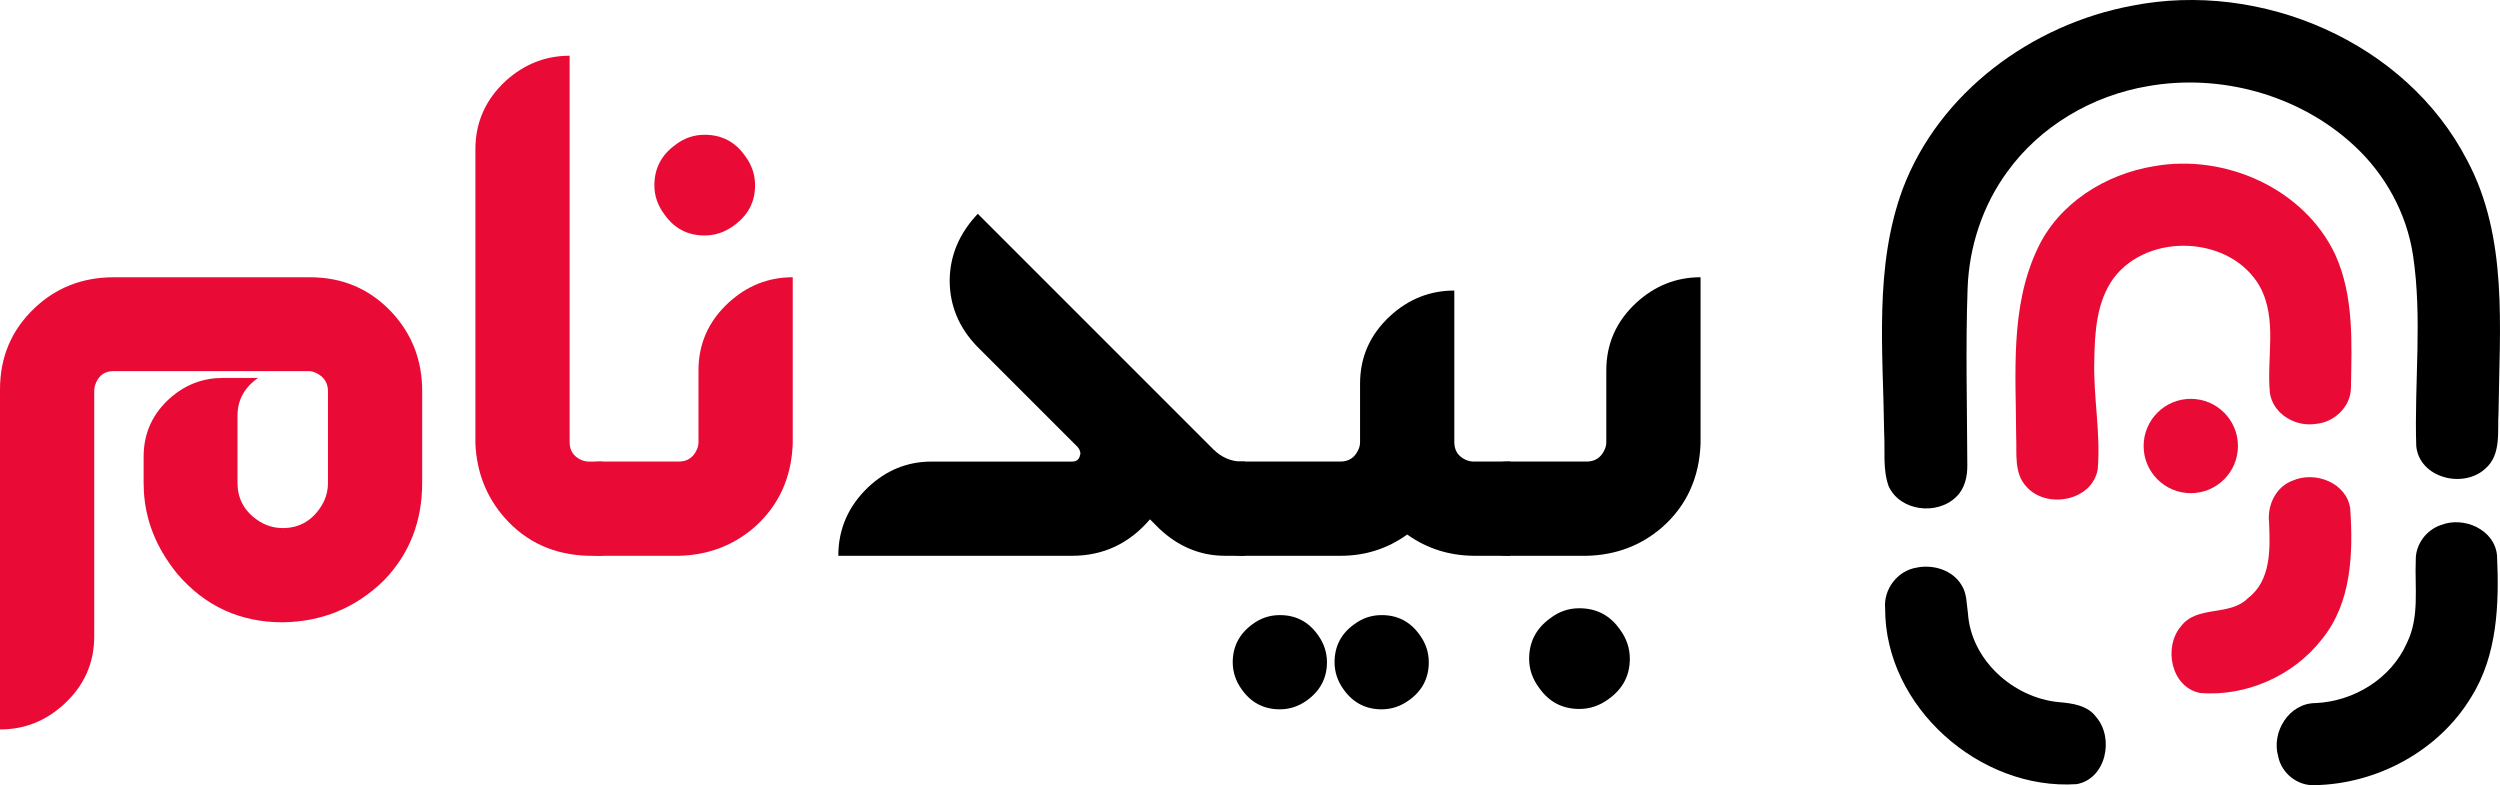 <svg xmlns="http://www.w3.org/2000/svg" id="a" viewBox="0 0 954.04 299.64"><defs><style>.b{fill:#e90b35;}</style></defs><g><path class="b" d="M0,148.59c0-12.28,4.35-22.57,13.05-30.89,8.31-7.93,18.42-11.89,30.31-11.89H118.33c12.28,0,22.57,4.35,30.89,13.05,7.93,8.41,11.89,18.51,11.89,30.31v35.09c0,14.7-4.83,27.07-14.5,37.12l-.29,.29c-10.64,10.34-23.45,15.61-38.43,15.81-16.24,0-29.63-6.14-40.17-18.42-2.13-2.61-4.01-5.32-5.66-8.12-4.84-8.22-7.25-17.11-7.25-26.68v-10.01c0-9.09,3.53-16.68,10.59-22.77,5.7-4.83,12.23-7.25,19.58-7.25h13.49c-5.22,3.68-7.83,8.46-7.83,14.36v25.67c0,5.9,2.47,10.59,7.4,14.07,3,2.13,6.28,3.19,9.86,3.19,5.9,0,10.59-2.47,14.07-7.4,2.13-3,3.19-6.28,3.19-9.86v-34.95c0-3.09-1.4-5.37-4.21-6.82-1.06-.58-2.13-.87-3.19-.87H43.36c-3.19,0-5.42,1.45-6.67,4.35-.48,1.07-.73,2.13-.73,3.19v93.68c0,10.25-3.87,18.9-11.6,25.96-6.96,6.38-15.08,9.57-24.36,9.57V148.59Z"></path><path class="b" d="M217.38,168.75c0,3.1,1.4,5.32,4.21,6.67,1.06,.48,2.13,.73,3.19,.73h5.08v35.96h-5.08c-13.15-.29-23.88-5.12-32.19-14.5-6.96-7.93-10.68-17.35-11.17-28.28V56.94c0-10.25,3.87-18.95,11.6-26.1,7.06-6.38,15.18-9.57,24.36-9.57V168.75Z"></path><path class="b" d="M213.9,191.08c0-5.12,2.18-9.23,6.53-12.33,2.61-1.74,5.42-2.61,8.41-2.61h30.16c3.19,0,5.46-1.45,6.82-4.35,.48-.97,.73-1.98,.73-3.05v-27.41c0-10.15,3.82-18.75,11.46-25.81,7.06-6.48,15.23-9.72,24.51-9.72v63.52c-.48,13.05-5.37,23.69-14.65,31.9-8.03,6.96-17.6,10.59-28.71,10.88h-30.31c-5.41,0-9.62-2.27-12.62-6.82-1.55-2.51-2.32-5.22-2.32-8.12v-6.09Zm35.82-120.36c0-6.48,2.71-11.65,8.12-15.52,3.29-2.51,6.96-3.77,11.02-3.77,6.57,0,11.75,2.71,15.52,8.12,2.51,3.39,3.77,7.11,3.77,11.17,0,6.38-2.71,11.51-8.12,15.37-3.39,2.52-7.11,3.77-11.17,3.77-6.48,0-11.6-2.71-15.37-8.12-2.52-3.38-3.77-7.06-3.77-11.02Z"></path><path d="M319.91,212.11c0-10.15,3.77-18.85,11.31-26.1,6.96-6.57,15.03-9.86,24.22-9.86h53.66c1.74,0,2.76-.82,3.05-2.47,.1-.29,.15-.53,.15-.73-.1-.87-.44-1.64-1.02-2.32l-38.43-38.43c-6.96-7.25-10.44-15.66-10.44-25.23,.1-9.47,3.67-17.93,10.73-25.38l89.91,89.91c3.19,3.1,6.82,4.64,10.88,4.64h1.16v35.96h-7.54c-9.48,0-17.89-3.48-25.23-10.44l-3.48-3.48c-7.93,9.28-17.84,13.92-29.73,13.92h-89.19Z"></path><path d="M511.47,176.14c3.19,0,5.46-1.45,6.82-4.35,.48-.97,.73-1.98,.73-3.05v-22.33c0-10.15,3.82-18.75,11.46-25.81,7.06-6.48,15.23-9.72,24.51-9.72v57.86c0,3.1,1.4,5.32,4.21,6.67,1.06,.48,2.13,.73,3.19,.73h13.92v35.96h-13.92c-9.48-.1-17.93-2.8-25.38-8.12-7.54,5.42-16,8.12-25.38,8.12h-37.56c-5.41,0-9.62-2.27-12.62-6.82-1.55-2.51-2.32-5.22-2.32-8.12v-6.09c0-5.12,2.18-9.23,6.53-12.33,2.61-1.74,5.42-2.61,8.41-2.61h37.41Zm-41.04,76.57c0-6,2.52-10.83,7.54-14.5,3.09-2.32,6.57-3.48,10.44-3.48,6.09,0,10.92,2.51,14.5,7.54,2.32,3.19,3.48,6.67,3.48,10.44,0,5.99-2.51,10.83-7.54,14.5-3.19,2.32-6.67,3.48-10.44,3.48-6.09,0-10.93-2.52-14.5-7.54-2.32-3.19-3.48-6.67-3.48-10.44Zm38.86,0c0-6.09,2.51-10.93,7.54-14.5,3.09-2.32,6.57-3.48,10.44-3.48,6.09,0,10.92,2.51,14.5,7.54,2.32,3.19,3.48,6.67,3.48,10.44,0,6.09-2.52,10.92-7.54,14.5-3.19,2.32-6.67,3.48-10.44,3.48-6.09,0-10.93-2.52-14.5-7.54-2.32-3.19-3.48-6.67-3.48-10.44Z"></path><path d="M560.34,191.08c0-5.12,2.18-9.23,6.53-12.33,2.61-1.74,5.42-2.61,8.41-2.61h30.16c3.19,0,5.46-1.45,6.82-4.35,.48-.97,.73-1.98,.73-3.05v-27.41c0-10.15,3.82-18.75,11.46-25.81,7.06-6.48,15.23-9.72,24.51-9.72v63.52c-.48,13.05-5.37,23.69-14.65,31.9-8.03,6.96-17.6,10.59-28.71,10.88h-30.31c-5.41,0-9.62-2.27-12.62-6.82-1.54-2.51-2.32-5.22-2.32-8.12v-6.09Zm23.2,60.33c0-6.48,2.71-11.65,8.12-15.52,3.29-2.52,6.96-3.77,11.02-3.77,6.57,0,11.75,2.71,15.52,8.12,2.51,3.38,3.77,7.11,3.77,11.17,0,6.38-2.71,11.5-8.12,15.37-3.39,2.51-7.11,3.77-11.17,3.77-6.48,0-11.6-2.71-15.37-8.12-2.52-3.39-3.77-7.06-3.77-11.02Z"></path></g><g><g><path d="M813.55,2.2c49.22-9.81,104.56,13.74,127.94,58.95,15.77,29.48,12.35,63.97,11.99,96.18-.47,7.24,1.15,16.16-5.02,21.49-8.39,7.81-25.2,3.6-26.38-8.61-.78-24.25,2.4-48.72-1.24-72.87-2.44-16.03-10.68-30.97-22.6-41.9-20.76-19.21-50.82-27.49-78.56-22.56-21.18,3.57-41.1,15.21-53.71,32.73-9.39,12.85-14.54,28.58-15.1,44.45-.8,22.49-.18,44.98-.11,67.47,.05,4.33-.96,8.97-4.22,12.06-7.24,7.17-21.43,5.53-25.8-4.04-2.31-6.44-1.33-13.48-1.71-20.2-.36-31.11-3.93-63.5,7.11-93.32,13.92-36.81,49.31-62.73,87.41-69.83Z"></path><path class="b" d="M822.13,63.41c26.96-4.8,57.19,8.53,69.05,33.79,7.21,15.94,6.26,33.91,5.97,50.96-.15,7.24-6.57,13.15-13.65,13.63-7.61,1.15-16.1-3.88-17.27-11.81-1.33-13.46,2.95-28.07-3.82-40.61-10.99-19.41-42.45-20.91-55.78-3.28-6.55,8.97-7.24,20.61-7.41,31.33-.44,13.96,2.51,27.87,1.29,41.77-2.18,11.99-19.47,15.21-27.13,6.59-4.91-5.11-3.68-12.72-3.98-19.18-.07-23.91-2.42-49.25,8.08-71.54,8.06-17.5,26.02-28.64,44.65-31.66Z"></path><path class="b" d="M874.95,183.4c8.48-3.75,20.49,.78,21.92,10.59,1.18,17.07,.56,36.08-10.81,49.96-10.75,13.9-28.89,21.92-46.38,20.52-11.17-2.13-14.23-17.48-7.37-25.49,6.2-8.17,18.52-3.6,25.56-10.73,8.9-6.77,8.46-18.89,8.04-28.91-.73-6.55,2.6-13.59,9.02-15.94Z"></path><path d="M931.55,200.36c8.66-3.46,20.54,1.75,21.36,11.68,.84,18.32,.18,38.03-9.88,54.02-12.39,20.51-35.88,33.11-59.66,33.57-6.55,.35-12.7-4.51-13.96-10.92-2.73-9.32,4.13-20.43,14.26-20.4,14.68-.67,28.91-9.39,34.88-23.02,4.84-9.84,2.91-21.05,3.35-31.6-.11-5.95,4.02-11.48,9.64-13.34Z"></path><path d="M731.51,216.59c6.28-1.26,13.66,.96,17.05,6.7,2.09,3.17,1.87,7.13,2.44,10.75,1.15,17.79,17.28,32.24,34.62,33.9,5.19,.45,11.04,1.18,14.36,5.75,6.88,8.04,3.75,23.47-7.46,25.55-36.95,2.49-73.25-29.49-73.12-67.08-.67-7.37,4.79-14.45,12.12-15.56Z"></path></g><circle class="b" cx="836.04" cy="170.2" r="18"></circle></g></svg>